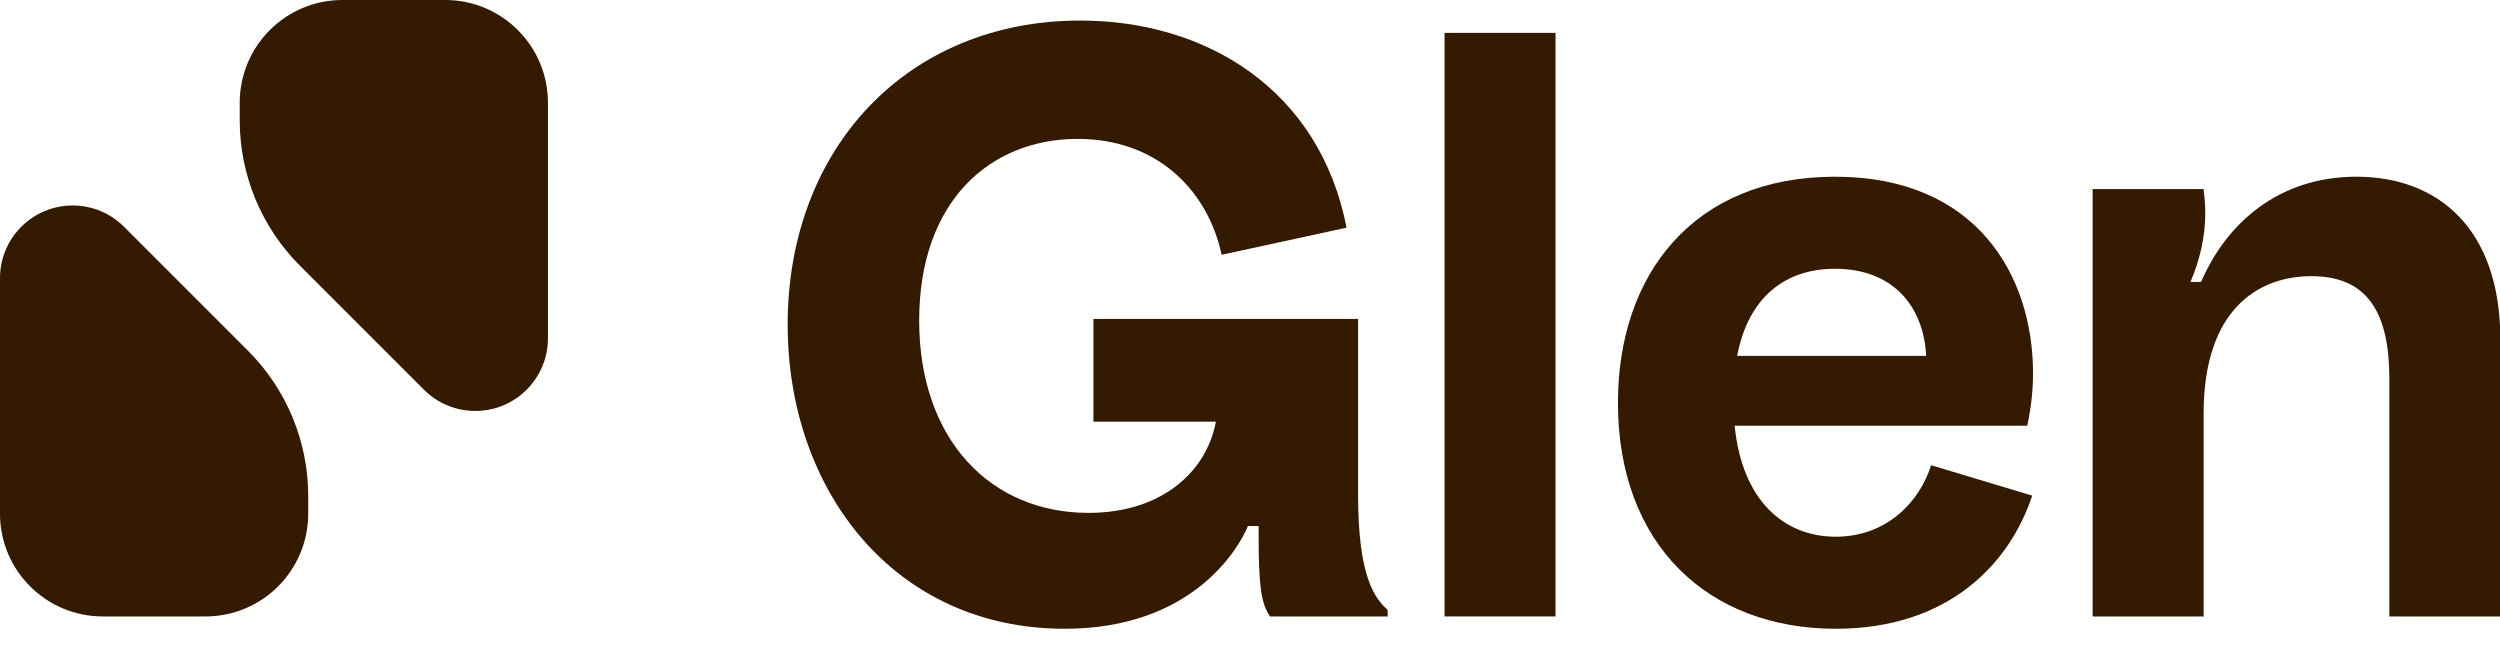<svg width="73" height="19" viewBox="0 0 73 19" fill="none" xmlns="http://www.w3.org/2000/svg">
<path d="M61.105 18V5.52H64.346C64.37 5.736 64.394 5.952 64.394 6.216C64.394 6.888 64.249 7.56 63.962 8.232H64.273C64.993 6.552 66.505 5.16 68.809 5.16C71.186 5.16 73.01 6.672 73.01 9.912V18H69.769V11.064C69.769 9.144 69.145 8.064 67.49 8.064C65.954 8.064 64.346 9.024 64.346 12.072V18H61.105Z" fill="#341A00"/>
<path d="M53.604 18.36C49.884 18.36 47.244 15.912 47.244 11.76C47.244 8.016 49.452 5.16 53.58 5.16C57.732 5.16 59.364 8.064 59.364 10.896C59.364 11.376 59.316 11.856 59.196 12.432H50.652C50.868 14.616 52.092 15.672 53.604 15.672C55.14 15.672 56.076 14.592 56.388 13.584L59.34 14.472C58.692 16.44 56.916 18.36 53.604 18.36ZM50.724 10.392H56.244C56.172 8.952 55.284 7.848 53.58 7.848C52.164 7.848 51.06 8.64 50.724 10.392Z" fill="#341A00"/>
<path d="M42.181 18V0.96H45.421V18H42.181Z" fill="#341A00"/>
<path d="M31.088 18.36C26.12 18.36 23 14.328 23 9.48C23 4.32 26.504 0.6 31.544 0.6C35.192 0.6 38.528 2.592 39.32 6.648L35.672 7.44C35.264 5.544 33.776 4.056 31.472 4.056C28.904 4.056 26.84 5.88 26.84 9.36C26.84 12.84 28.928 14.976 31.784 14.976C33.944 14.976 35.24 13.752 35.504 12.312H31.928V9.312H39.656V14.448C39.656 16.824 40.136 17.472 40.52 17.808V18H37.088C36.824 17.64 36.752 17.088 36.752 15.624V15.36H36.44C36.152 16.056 34.784 18.36 31.088 18.36Z" fill="#341A00"/>
<path d="M2.68221e-07 15C1.20087e-07 16.657 1.343 18 3 18L6 18C7.657 18 9 16.657 9 15L9 14.485C9 12.894 8.368 11.368 7.243 10.243L3.621 6.621C3.224 6.223 2.684 6 2.121 6V6C0.95 6 9.8797e-07 6.95 8.83223e-07 8.121L2.68221e-07 15Z" fill="#341A00"/>
<path d="M16 3C16 1.343 14.657 -2.59746e-07 13 -5.8016e-07L10 -1.16032e-06C8.343 -1.48073e-06 7 1.343 7 3L7 3.515C7 5.106 7.632 6.632 8.757 7.757L12.379 11.379C12.777 11.777 13.316 12 13.879 12V12C15.05 12 16 11.05 16 9.879L16 3Z" fill="#341A00"/>
</svg>
